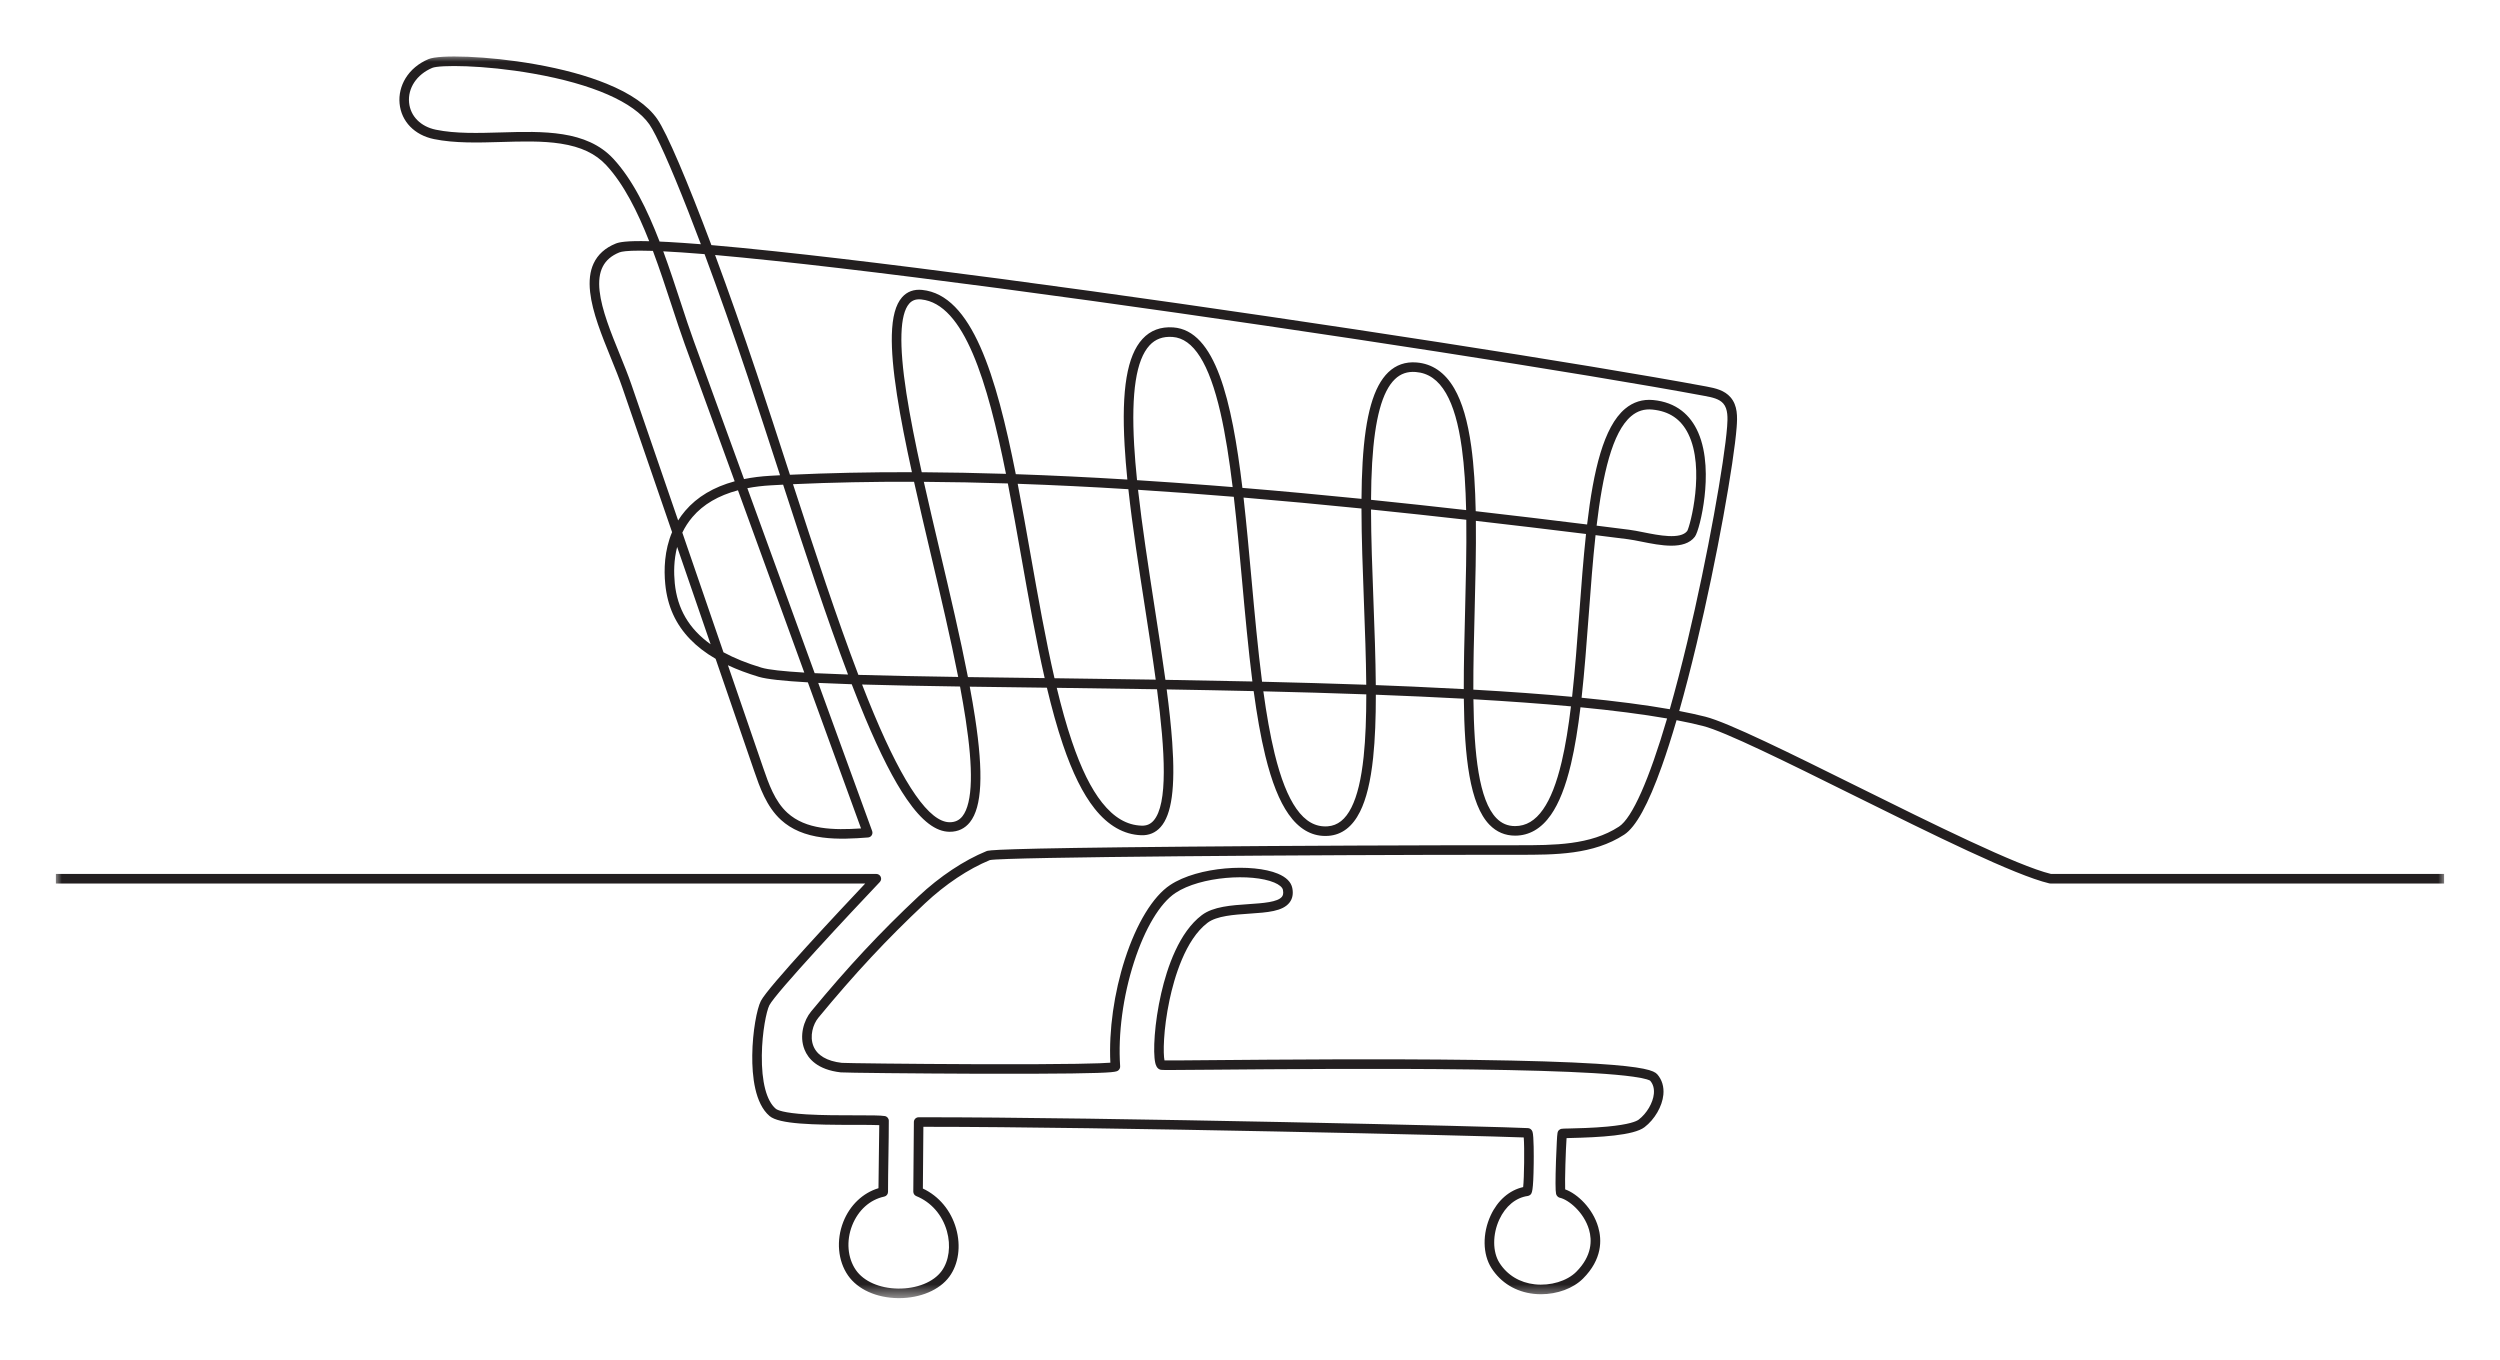 <svg width="182" height="99" viewBox="0 0 182 99" fill="none" xmlns="http://www.w3.org/2000/svg">
<g filter="url(#filter0_d_257_28)">
<mask id="mask0_257_28" style="mask-type:luminance" maskUnits="userSpaceOnUse" x="4" y="0" width="174" height="91">
<path d="M4 0H178V90.505H4V0Z" fill="white"/>
</mask>
<g mask="url(#mask0_257_28)">
<path d="M116.233 34.267C116.675 30.552 117.367 27.462 118.752 26.294C119.201 25.915 119.706 25.758 120.293 25.817C121.522 25.936 122.378 26.514 122.905 27.583C124.15 30.096 123.046 34.29 122.829 34.657C122.337 35.289 120.766 34.976 119.617 34.745C119.245 34.672 118.893 34.601 118.595 34.564C117.821 34.466 117.033 34.367 116.233 34.267ZM121.56 47.631C119.782 47.319 117.646 47.039 115.14 46.795C115.354 44.856 115.508 42.789 115.66 40.758C115.807 38.794 115.954 36.812 116.156 34.959C116.945 35.058 117.727 35.156 118.508 35.254C118.782 35.288 119.121 35.356 119.482 35.428C120.886 35.71 122.634 36.059 123.385 35.074C123.594 34.8 123.934 33.535 124.091 32.158C124.24 30.852 124.28 28.984 123.63 27.49C123.342 26.828 122.938 26.294 122.434 25.902C121.87 25.465 121.172 25.202 120.358 25.123C119.588 25.049 118.897 25.262 118.303 25.761C116.74 27.078 116.003 30.259 115.541 34.183C112.948 33.861 110.236 33.535 107.432 33.214C107.397 31.52 107.303 29.921 107.108 28.508C106.853 26.66 106.448 25.277 105.872 24.281C105.196 23.114 104.268 22.476 103.116 22.387C102.317 22.324 101.627 22.565 101.067 23.102C99.997 24.131 99.403 26.212 99.198 29.653C99.148 30.492 99.124 31.386 99.117 32.316C96.278 32.031 93.381 31.76 90.447 31.518C89.678 25.085 88.473 20.058 85.414 19.835C84.499 19.77 83.746 20.052 83.175 20.674C82.052 21.892 81.638 24.358 81.872 28.437C81.918 29.229 81.985 30.058 82.071 30.912C79.253 30.739 76.55 30.61 73.95 30.52C72.519 23.297 70.753 17.476 67.136 17.106C66.53 17.044 66.034 17.226 65.666 17.647C65.201 18.177 64.959 19.074 64.926 20.39C64.899 21.51 65.02 22.93 65.298 24.733C65.56 26.431 65.945 28.357 66.387 30.375C63.267 30.368 60.312 30.431 57.508 30.563C57.463 30.424 57.418 30.287 57.373 30.149C56.627 27.847 55.854 25.468 55.095 23.197C54.08 20.164 53.037 17.205 52.057 14.564C53.276 14.672 54.704 14.811 56.373 14.988C62.17 15.603 70.148 16.608 79.446 17.896C96.001 20.19 115.2 23.167 124.107 24.825C124.674 24.929 125.168 25.044 125.457 25.378C125.801 25.776 125.782 26.426 125.735 27.055C125.542 29.574 124.33 36.474 122.835 42.731C122.405 44.521 121.979 46.16 121.56 47.631ZM114.967 40.706C114.815 42.736 114.661 44.8 114.448 46.73C112.313 46.531 109.919 46.356 107.259 46.206C107.254 44.39 107.303 42.467 107.352 40.563C107.409 38.331 107.466 36.061 107.443 33.918C110.148 34.228 112.829 34.549 115.462 34.874C115.264 36.712 115.116 38.692 114.967 40.706ZM113.689 51.467C113.321 53.018 112.878 54.149 112.334 54.927C111.765 55.742 111.098 56.139 110.297 56.139C109.76 56.139 109.316 55.949 108.937 55.561C107.664 54.254 107.311 50.892 107.265 46.906C109.775 47.05 112.164 47.221 114.366 47.423C114.189 48.893 113.972 50.268 113.689 51.467ZM99.812 32.387C99.817 31.445 99.842 30.54 99.892 29.694C100.084 26.484 100.625 24.493 101.549 23.605C101.965 23.204 102.461 23.034 103.062 23.081C103.986 23.152 104.708 23.659 105.27 24.63C105.801 25.548 106.177 26.847 106.419 28.604C106.607 29.961 106.699 31.499 106.735 33.135C104.479 32.879 102.167 32.628 99.812 32.387ZM106.657 40.545C106.608 42.478 106.559 44.382 106.563 46.167C105.376 46.102 104.139 46.042 102.849 45.984C101.959 45.945 101.061 45.91 100.158 45.875C100.143 43.895 100.064 41.794 99.986 39.729C99.902 37.494 99.816 35.212 99.81 33.091C102.135 33.328 104.452 33.58 106.746 33.839C106.771 35.994 106.714 38.289 106.657 40.545ZM99.273 51.091C99.099 52.73 98.81 53.936 98.386 54.782C97.95 55.653 97.385 56.103 96.658 56.156C95.774 56.22 95.028 55.8 94.377 54.875C93.755 53.989 93.236 52.676 92.791 50.858C92.464 49.514 92.198 47.977 91.972 46.329C94.483 46.388 96.999 46.46 99.466 46.55C99.466 48.202 99.415 49.748 99.273 51.091ZM91.109 38.155C90.925 36.126 90.742 34.121 90.53 32.224C93.394 32.464 96.26 32.731 99.115 33.02C99.119 35.173 99.207 37.489 99.291 39.755C99.368 41.803 99.447 43.889 99.463 45.849C96.966 45.761 94.423 45.689 91.878 45.629C91.572 43.253 91.339 40.681 91.109 38.155ZM84.842 45.491C84.607 43.771 84.325 41.94 84.032 40.058C83.596 37.227 83.148 34.328 82.849 31.657C85.165 31.805 87.49 31.975 89.82 32.167C90.046 34.127 90.233 36.189 90.417 38.219C90.643 40.713 90.875 43.253 91.174 45.612C89.055 45.565 86.936 45.525 84.842 45.491ZM83.975 55.747C83.743 56.006 83.468 56.121 83.105 56.108C82.036 56.072 81.097 55.521 80.23 54.428C79.426 53.412 78.706 51.956 78.036 49.977C77.632 48.792 77.269 47.474 76.932 46.074C79.272 46.104 81.722 46.137 84.23 46.178C84.821 50.715 85.04 54.545 83.975 55.747ZM83.685 21.145C84.112 20.68 84.663 20.48 85.364 20.53C86.88 20.638 88.02 22.44 88.847 26.031C89.212 27.622 89.497 29.478 89.737 31.46C89.218 31.418 88.697 31.375 88.175 31.336C86.33 31.193 84.531 31.067 82.776 30.956C82.686 30.071 82.613 29.214 82.566 28.398C82.348 24.574 82.714 22.2 83.685 21.145ZM75.035 36.426C74.723 34.657 74.414 32.906 74.088 31.22C76.745 31.313 79.437 31.446 82.145 31.614C82.443 34.333 82.9 37.283 83.345 40.164C83.622 41.953 83.903 43.759 84.136 45.479C81.627 45.439 79.156 45.407 76.767 45.375C76.121 42.567 75.572 39.464 75.035 36.426ZM75.779 45.363C73.952 45.339 72.169 45.318 70.466 45.292C69.91 42.43 69.163 39.259 68.434 36.166C68.033 34.468 67.628 32.746 67.255 31.077C69.268 31.089 71.311 31.131 73.372 31.195C73.713 32.944 74.033 34.751 74.351 36.547C74.88 39.536 75.418 42.584 76.052 45.366C75.962 45.366 75.87 45.364 75.779 45.363ZM70.678 52.841C70.648 54.078 70.442 54.946 70.066 55.423C69.835 55.716 69.531 55.859 69.138 55.859C67.669 55.859 65.814 53.207 63.623 47.977C63.337 47.295 63.048 46.58 62.759 45.833C64.835 45.895 67.243 45.939 69.891 45.979C70.043 46.795 70.181 47.582 70.295 48.331C70.58 50.198 70.705 51.673 70.678 52.841ZM65.985 24.627C65.438 21.077 65.506 18.883 66.189 18.105C66.406 17.858 66.685 17.76 67.067 17.799C70.196 18.118 71.89 23.775 73.235 30.496C71.121 30.43 69.077 30.39 67.101 30.378C66.647 28.316 66.252 26.351 65.985 24.627ZM57.73 31.249C60.588 31.119 63.53 31.063 66.542 31.073C66.925 32.794 67.345 34.572 67.756 36.324C68.472 39.36 69.204 42.47 69.756 45.281C67.072 45.24 64.604 45.194 62.489 45.13C60.921 41.016 59.309 36.103 57.73 31.249ZM59.307 45.006L54.407 31.539C54.941 31.435 55.514 31.366 56.124 31.332C56.418 31.314 56.715 31.299 57.011 31.284C58.575 36.097 60.175 40.98 61.736 45.105C60.852 45.075 60.04 45.043 59.307 45.006ZM62.683 56.309C60.681 56.441 58.671 56.399 57.326 55.176C56.398 54.334 55.955 53.042 55.562 51.903L52.993 44.428C53.661 44.743 54.408 45.022 55.238 45.272C55.82 45.446 57.057 45.576 58.812 45.675L62.683 56.309ZM49.674 34.776C49.862 34.382 50.106 33.997 50.415 33.636C51.197 32.719 52.305 32.072 53.724 31.693L58.552 44.964C57.023 44.871 55.94 44.757 55.438 44.605C54.375 44.286 53.455 43.914 52.668 43.486L49.674 34.776ZM49.123 38.456C49.048 37.701 49.051 36.764 49.296 35.817L51.733 42.903C50.155 41.778 49.308 40.317 49.123 38.456ZM45.968 23.999C45.728 23.301 45.433 22.575 45.121 21.803C44.472 20.21 43.804 18.562 43.651 17.189C43.491 15.733 43.947 14.839 45.087 14.376C45.25 14.309 45.649 14.247 46.577 14.247C46.849 14.247 47.163 14.252 47.531 14.264C48.025 15.579 48.469 16.937 48.894 18.231C49.227 19.247 49.541 20.205 49.853 21.066L53.484 31.039C51.956 31.453 50.752 32.171 49.886 33.184C49.691 33.411 49.52 33.648 49.368 33.888L45.968 23.999ZM44.644 7.551C42.7 5.458 39.53 5.551 36.468 5.641C34.84 5.688 33.155 5.739 31.731 5.443C30.626 5.217 29.879 4.462 29.782 3.475C29.677 2.414 30.338 1.419 31.467 0.942C31.986 0.724 35.174 0.714 38.826 1.359C43.14 2.119 46.14 3.432 47.275 5.055C47.778 5.778 48.808 8.079 50.097 11.368C50.397 12.134 50.707 12.941 51.023 13.78C50.152 13.71 49.368 13.656 48.68 13.618C48.446 13.605 48.224 13.594 48.018 13.586C47.117 11.253 46.05 9.064 44.644 7.551ZM54.435 23.418C55.191 25.686 55.964 28.064 56.712 30.363C56.738 30.442 56.763 30.521 56.787 30.599C56.553 30.611 56.319 30.625 56.084 30.637C55.403 30.675 54.761 30.755 54.165 30.877L50.508 20.828C50.197 19.978 49.885 19.024 49.555 18.015C49.156 16.802 48.742 15.534 48.285 14.296C49.082 14.335 50.07 14.401 51.293 14.501C52.32 17.261 53.404 20.33 54.435 23.418ZM149.312 59.623C146.855 59.028 140.654 55.953 135.18 53.24C130.365 50.854 125.818 48.598 124.143 48.174C123.57 48.03 122.938 47.89 122.247 47.759C122.664 46.292 123.085 44.667 123.509 42.892C125.014 36.603 126.232 29.654 126.428 27.108C126.488 26.332 126.503 25.524 125.983 24.923C125.547 24.418 124.906 24.264 124.234 24.139C115.319 22.483 96.104 19.503 79.54 17.206C70.237 15.919 62.251 14.912 56.447 14.296C54.708 14.11 53.15 13.96 51.789 13.843C50.048 9.202 48.548 5.665 47.843 4.657C47.155 3.67 45.914 2.807 44.152 2.091C42.711 1.505 40.96 1.028 38.947 0.673C35.461 0.059 31.981 -0.03 31.196 0.303C30.477 0.605 29.901 1.085 29.53 1.687C29.183 2.249 29.027 2.907 29.09 3.543C29.217 4.845 30.176 5.834 31.592 6.126C33.094 6.435 34.819 6.386 36.489 6.337C37.963 6.293 39.489 6.248 40.826 6.457C42.305 6.687 43.354 7.186 44.134 8.024C45.411 9.401 46.41 11.4 47.261 13.56C45.589 13.519 45.067 13.632 44.825 13.732C44.059 14.042 43.518 14.53 43.215 15.18C42.951 15.75 42.868 16.433 42.961 17.267C43.124 18.736 43.811 20.43 44.475 22.066C44.785 22.827 45.077 23.546 45.31 24.225L48.927 34.74C48.364 36.076 48.326 37.464 48.431 38.525C48.589 40.13 49.184 41.444 50.249 42.543C50.76 43.071 51.373 43.542 52.097 43.961L54.904 52.129C55.303 53.288 55.798 54.728 56.858 55.691C57.621 56.386 58.611 56.805 59.88 56.97C61.004 57.118 62.18 57.047 63.194 56.968C63.303 56.96 63.4 56.903 63.458 56.812C63.518 56.72 63.53 56.606 63.494 56.504L59.567 45.716C60.306 45.751 61.122 45.784 62.005 45.813C62.333 46.662 62.657 47.475 62.98 48.247C64.086 50.884 65.077 52.826 66.011 54.179C67.11 55.777 68.134 56.554 69.138 56.554C69.749 56.554 70.245 56.318 70.613 55.854C71.49 54.746 71.608 52.321 70.982 48.225C70.872 47.511 70.745 46.764 70.599 45.99C72.244 46.013 73.975 46.036 75.771 46.059C75.918 46.061 76.067 46.063 76.214 46.065C76.568 47.549 76.951 48.944 77.378 50.202C78.075 52.257 78.829 53.781 79.685 54.862C80.671 56.106 81.814 56.76 83.081 56.805C83.649 56.825 84.126 56.624 84.494 56.209C85.302 55.299 85.571 53.338 85.338 50.035C85.254 48.85 85.113 47.557 84.934 46.189C87.019 46.224 89.141 46.264 91.267 46.313C91.499 48.023 91.774 49.624 92.116 51.023C92.582 52.926 93.135 54.318 93.809 55.275C94.547 56.327 95.447 56.858 96.483 56.858C96.557 56.858 96.632 56.855 96.707 56.85C97.686 56.779 98.461 56.188 99.008 55.093C99.468 54.173 99.782 52.888 99.964 51.164C100.109 49.802 100.161 48.24 100.161 46.575C102.349 46.658 104.497 46.754 106.567 46.866C106.611 51.092 106.995 54.565 108.438 56.046C108.948 56.569 109.575 56.835 110.297 56.835C111.327 56.835 112.204 56.327 112.904 55.326C113.498 54.474 113.976 53.266 114.365 51.628C114.657 50.394 114.879 48.988 115.059 47.489C117.419 47.718 119.548 47.988 121.364 48.305C120.056 52.76 118.827 55.548 117.86 56.179C115.782 57.534 113.118 57.533 110.545 57.533H110.505C103.377 57.53 93.96 57.569 86.519 57.635C72.316 57.759 71.967 57.902 71.819 57.962C70.171 58.635 68.412 59.806 66.865 61.258C64.066 63.885 61.727 66.392 59.044 69.642C58.529 70.266 58.161 71.402 58.573 72.42C58.834 73.066 59.502 73.875 61.207 74.069C61.477 74.099 66.725 74.154 71.267 74.169C74.022 74.178 76.354 74.169 78.01 74.148C81.225 74.105 81.304 74.029 81.436 73.904C81.514 73.829 81.555 73.725 81.546 73.619C81.387 71.283 81.755 68.519 82.559 66.036C83.351 63.585 84.448 61.753 85.569 61.009C87.412 59.787 91.127 59.565 92.762 60.247C93.134 60.404 93.36 60.595 93.398 60.787C93.454 61.072 93.385 61.205 93.328 61.279C93.022 61.677 91.947 61.75 90.909 61.82C89.64 61.906 88.328 61.993 87.493 62.621C85.845 63.865 84.975 66.403 84.536 68.314C84.039 70.48 83.926 72.587 84.102 73.371C84.127 73.483 84.204 73.819 84.505 73.881C84.615 73.904 85.049 73.902 88.368 73.874C92.897 73.836 100.478 73.77 107.182 73.857C110.891 73.905 113.859 73.995 116.006 74.123C117.223 74.197 118.197 74.284 118.899 74.383C119.891 74.522 120.101 74.652 120.131 74.675C120.347 74.922 120.437 75.242 120.401 75.629C120.338 76.287 119.884 77.06 119.3 77.506C119.133 77.632 118.617 77.865 117.007 78.017C115.958 78.115 114.834 78.141 114.229 78.154C114.076 78.158 113.952 78.161 113.865 78.162C113.708 78.168 113.613 78.172 113.515 78.254C113.377 78.367 113.371 78.455 113.335 79.139C113.313 79.522 113.291 80.029 113.275 80.531C113.23 81.895 113.231 82.695 113.281 82.905C113.335 83.124 113.493 83.181 113.559 83.197C114.192 83.338 115.315 84.25 115.683 85.525C115.901 86.279 115.916 87.422 114.751 88.589C114.083 89.26 112.87 89.625 111.735 89.499C110.64 89.379 109.726 88.826 109.163 87.94C108.653 87.139 108.648 85.866 109.152 84.776C109.599 83.81 110.353 83.187 111.221 83.067C111.286 83.058 111.349 83.029 111.401 82.984C111.523 82.878 111.628 82.786 111.654 80.699C111.66 80.235 111.669 78.698 111.566 78.39C111.504 78.207 111.359 78.135 111.243 78.127C109.842 78.03 80.073 77.317 66.877 77.337C66.687 77.337 66.531 77.491 66.53 77.68L66.488 82.749C66.488 82.893 66.573 83.022 66.704 83.075C67.788 83.514 68.6 84.444 68.934 85.622C69.235 86.684 69.089 87.797 68.551 88.531C67.961 89.336 66.747 89.824 65.382 89.809C64.035 89.791 62.886 89.287 62.309 88.46C61.699 87.581 61.595 86.334 62.039 85.208C62.477 84.1 63.329 83.334 64.374 83.112C64.535 83.078 64.649 82.935 64.648 82.77C64.647 82.072 64.662 81.114 64.677 80.186C64.692 79.257 64.707 78.295 64.705 77.591C64.704 77.422 64.584 77.278 64.416 77.249C64.104 77.195 63.352 77.195 62.309 77.195C61.222 77.195 59.869 77.195 58.724 77.127C57.008 77.023 56.58 76.805 56.475 76.716C55.799 76.143 55.438 74.761 55.461 72.824C55.48 71.13 55.798 69.597 56.009 69.184C56.478 68.273 61.973 62.399 64.05 60.212C64.146 60.111 64.174 59.964 64.118 59.836C64.063 59.708 63.937 59.623 63.799 59.623H4.068V60.319H62.989C61.158 62.259 55.915 67.847 55.392 68.867C55.106 69.423 54.784 71.09 54.765 72.818C54.747 74.336 54.953 76.338 56.026 77.248C56.727 77.841 59.156 77.891 62.26 77.891C62.277 77.891 62.293 77.891 62.309 77.891C63.007 77.891 63.633 77.891 64.01 77.91C64.007 78.566 63.994 79.382 63.981 80.177C63.968 80.992 63.956 81.831 63.953 82.501C62.816 82.841 61.87 83.739 61.392 84.952C60.865 86.293 60.996 87.789 61.738 88.856C62.444 89.869 63.803 90.485 65.374 90.504C65.399 90.505 65.423 90.505 65.449 90.505C67.004 90.505 68.402 89.91 69.112 88.942C69.783 88.028 69.968 86.715 69.603 85.433C69.232 84.126 68.357 83.078 67.185 82.526L67.222 78.032C67.284 78.032 67.344 78.032 67.406 78.032C80.342 78.032 107.697 78.675 110.929 78.807C110.987 79.544 110.961 81.756 110.886 82.42C109.883 82.645 109.03 83.385 108.521 84.484C107.913 85.801 107.934 87.305 108.577 88.314C109.256 89.381 110.35 90.049 111.66 90.192C111.836 90.211 112.013 90.22 112.187 90.22C113.367 90.22 114.527 89.796 115.243 89.081C116.648 87.675 116.622 86.266 116.35 85.332C115.961 83.983 114.85 82.913 113.944 82.586C113.914 81.917 113.987 79.649 114.046 78.855C114.107 78.852 114.175 78.851 114.245 78.849C116.509 78.797 118.929 78.664 119.721 78.059C120.459 77.495 121.011 76.546 121.093 75.694C121.149 75.114 120.993 74.6 120.646 74.206C120.405 73.938 119.704 73.657 116.228 73.44C114.088 73.305 111.105 73.213 107.362 73.162C100.608 73.074 92.942 73.138 88.362 73.177C86.649 73.192 85.244 73.205 84.775 73.199C84.673 72.717 84.677 70.989 85.144 68.789C85.477 67.222 86.279 64.409 87.912 63.177C88.58 62.673 89.842 62.589 90.956 62.514C92.258 62.426 93.382 62.351 93.879 61.703C94.095 61.423 94.163 61.068 94.08 60.652C93.993 60.212 93.64 59.86 93.031 59.605C91.206 58.844 87.228 59.074 85.185 60.43C83.935 61.26 82.737 63.225 81.897 65.821C81.102 68.278 80.719 71.009 80.834 73.364C80.226 73.416 78.139 73.496 71.03 73.473C66.114 73.457 61.541 73.398 61.286 73.376C60.205 73.254 59.49 72.833 59.218 72.158C58.927 71.439 59.18 70.57 59.581 70.085C62.243 66.859 64.565 64.371 67.341 61.765C68.822 60.375 70.5 59.257 72.064 58.613C73.156 58.39 95.309 58.228 109.746 58.228C110.001 58.228 110.256 58.229 110.505 58.229H110.545C113.222 58.23 115.988 58.23 118.241 56.763C119.088 56.209 119.985 54.577 120.983 51.773C121.334 50.787 121.691 49.669 122.054 48.429C122.747 48.561 123.388 48.702 123.972 48.85C125.575 49.255 130.09 51.493 134.871 53.864C140.679 56.744 146.685 59.72 149.192 60.311C149.218 60.317 149.245 60.319 149.27 60.319H177.93V59.623H149.312Z" fill="#231F20"/>
</g>
</g>
<defs>
<filter id="filter0_d_257_28" x="0.068" y="0.112" width="181.862" height="98.393" filterUnits="userSpaceOnUse" color-interpolation-filters="sRGB">
<feFlood flood-opacity="0" result="BackgroundImageFix"/>
<feColorMatrix in="SourceAlpha" type="matrix" values="0 0 0 0 0 0 0 0 0 0 0 0 0 0 0 0 0 0 127 0" result="hardAlpha"/>
<feOffset dy="4"/>
<feGaussianBlur stdDeviation="2"/>
<feComposite in2="hardAlpha" operator="out"/>
<feColorMatrix type="matrix" values="0 0 0 0 0 0 0 0 0 0 0 0 0 0 0 0 0 0 0.25 0"/>
<feBlend mode="normal" in2="BackgroundImageFix" result="effect1_dropShadow_257_28"/>
<feBlend mode="normal" in="SourceGraphic" in2="effect1_dropShadow_257_28" result="shape"/>
</filter>
</defs>
</svg>
